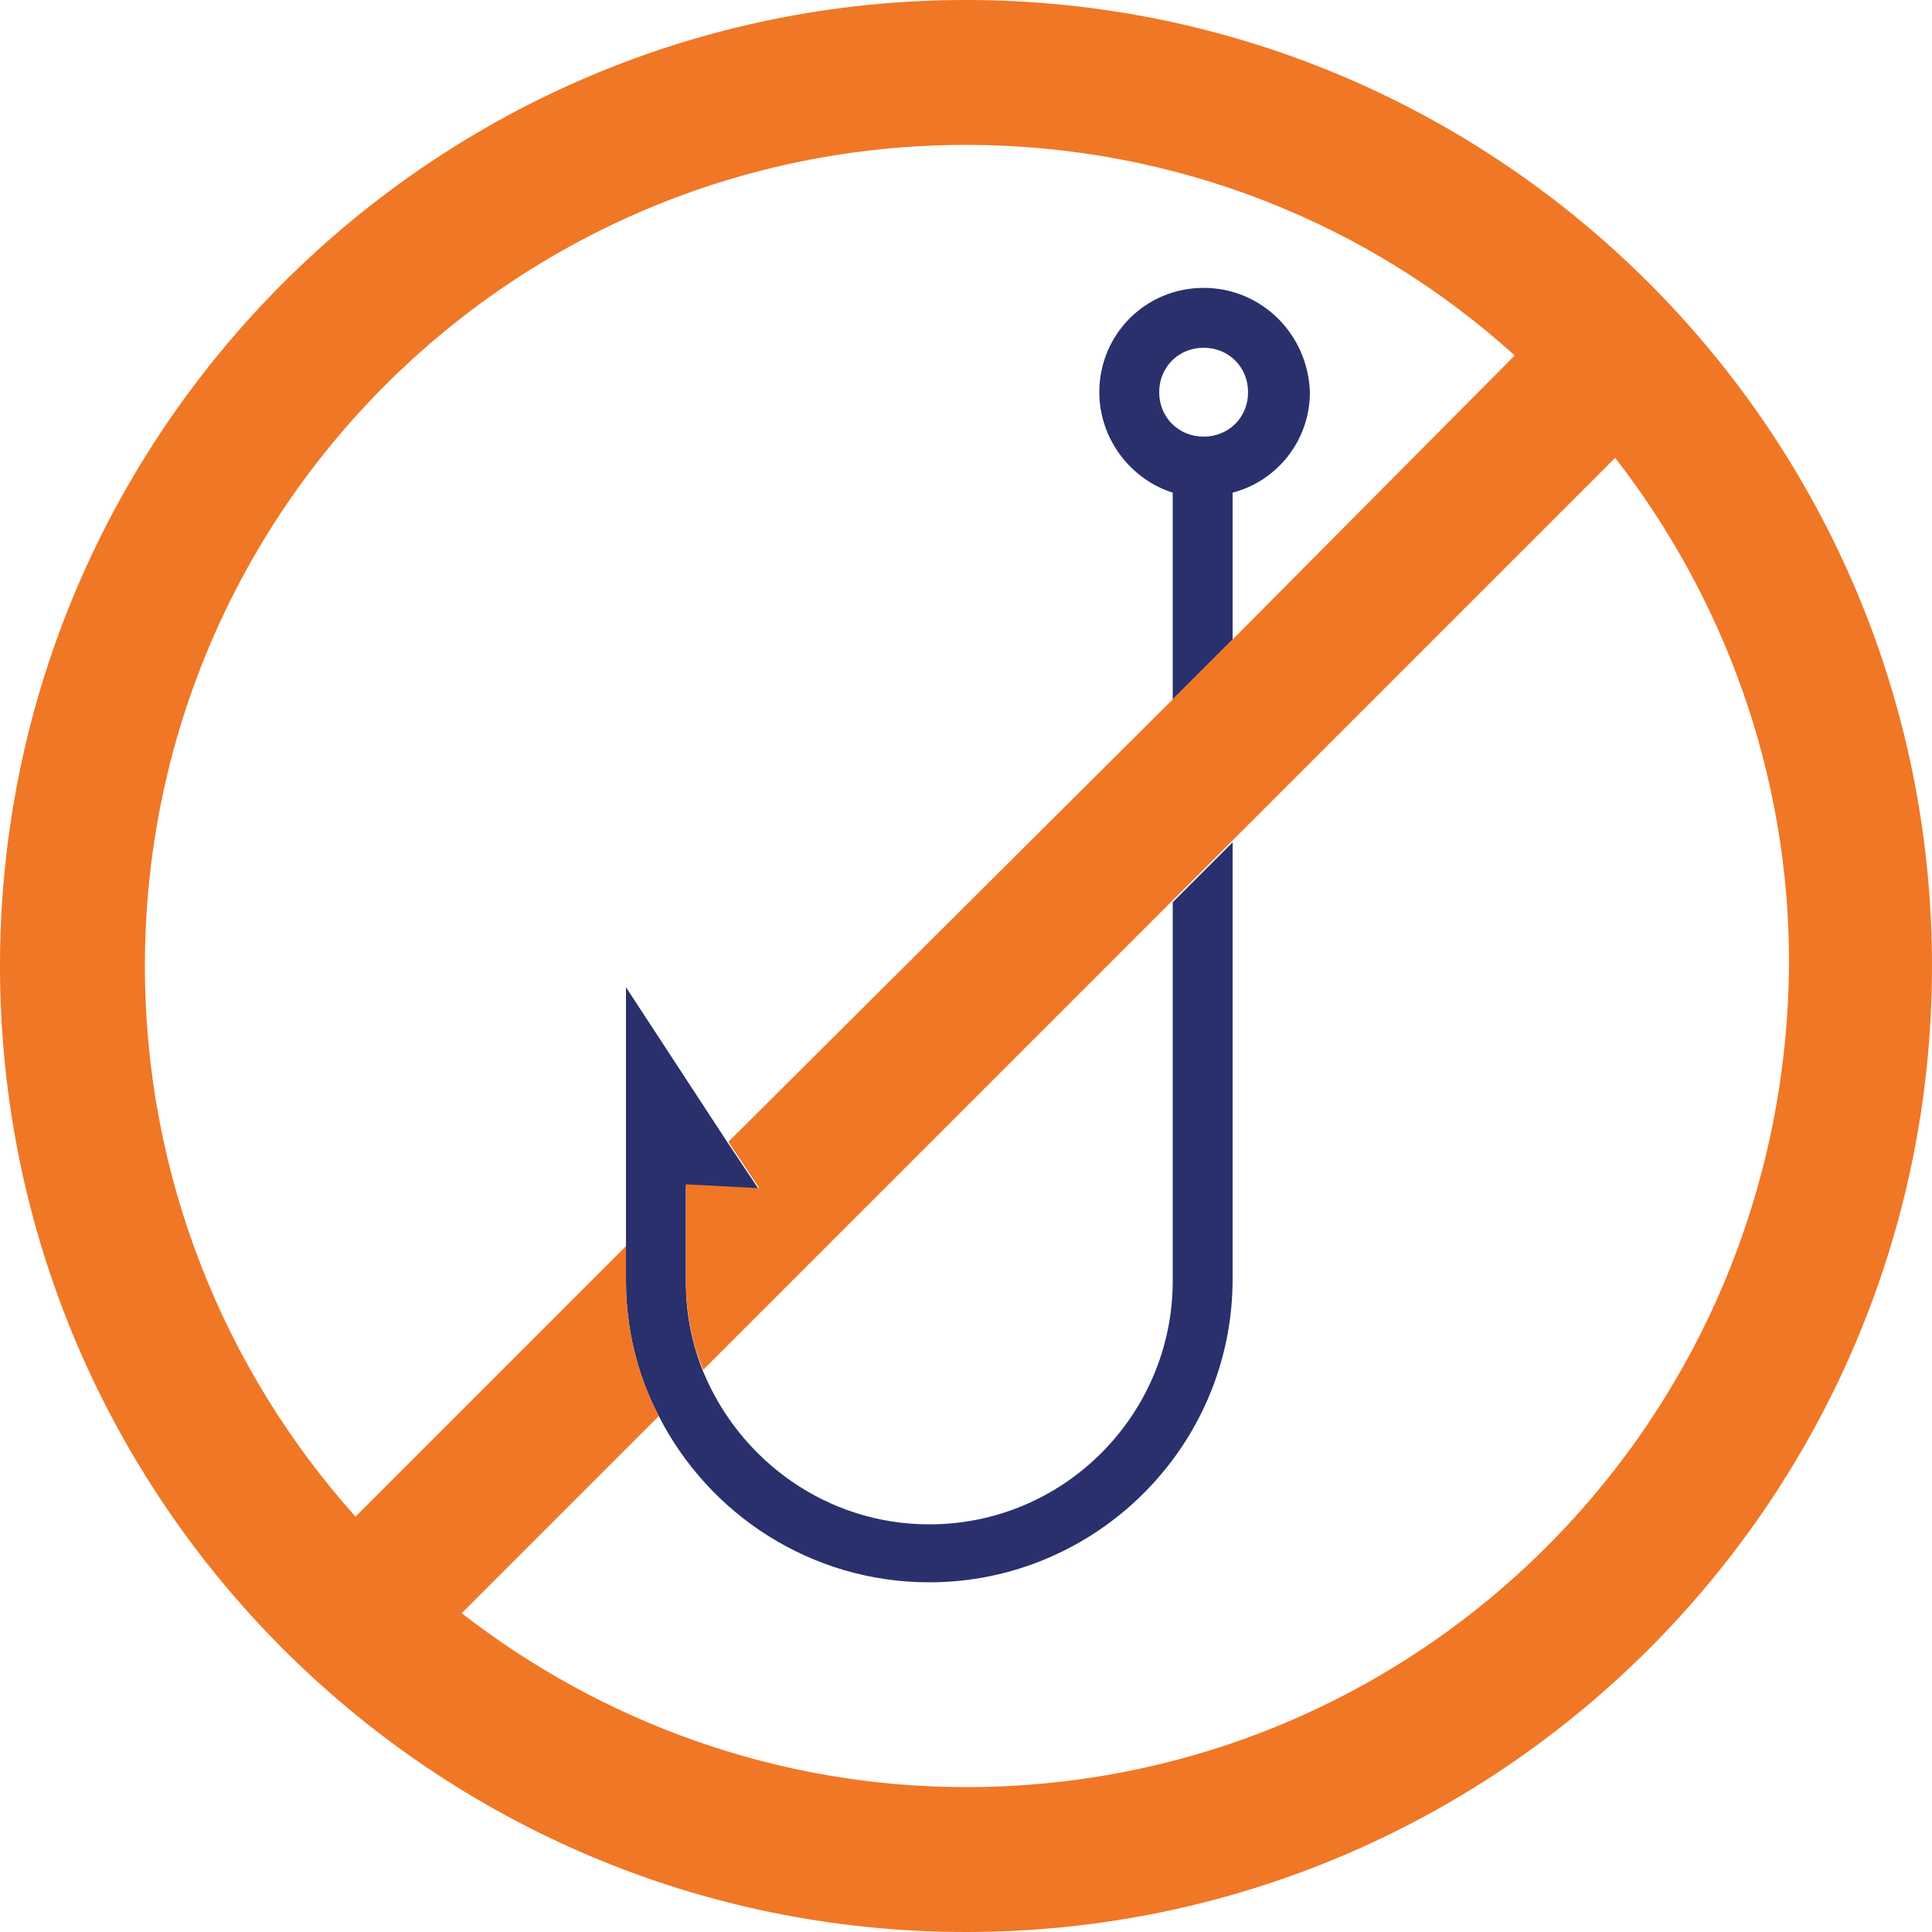 <?xml version="1.0" encoding="utf-8"?>
<!-- Generator: Adobe Illustrator 22.0.1, SVG Export Plug-In . SVG Version: 6.00 Build 0)  -->
<svg version="1.1" id="Layer_1" xmlns="http://www.w3.org/2000/svg" xmlns:xlink="http://www.w3.org/1999/xlink" x="0px" y="0px"
	 width="100px" height="100px" viewBox="0 0 100 100" style="enable-background:new 0 0 100 100;" xml:space="preserve">
<style type="text/css">
	.st0{fill:none;}
	.st1{fill:#29306C;}
	.st2{fill:#F07725;}
</style>
<g>
	<polygon class="st0" points="35.5,61.3 35.5,61.4 35.5,61.3 	"/>
	<path class="st0" d="M37.7,59.1l22.9-22.9V25.5c-2.2-0.7-3.8-2.7-3.8-5.2c0-3,2.4-5.4,5.4-5.4c3,0,5.4,2.4,5.4,5.4
		c0,2.5-1.7,4.6-4,5.2v7.6l14.7-14.7C70.9,11.6,60.9,7.5,50,7.5C26.5,7.5,7.5,26.5,7.5,50c0,10.9,4.1,20.9,10.9,28.4l14-14V51.1
		L37.7,59.1z"/>
	<path class="st0" d="M48.1,78.9c6.9,0,12.6-5.6,12.6-12.6V46.7L36.4,71C38.3,75.6,42.8,78.9,48.1,78.9z"/>
	<path class="st0" d="M83.5,23.9L63.8,43.6v22.6c0,8.6-7,15.7-15.7,15.7c-6.1,0-11.4-3.5-14-8.6L23.9,83.5c7.2,5.6,16.3,9,26.1,9
		c23.5,0,42.5-19.1,42.5-42.5C92.5,40.2,89.2,31.1,83.5,23.9z"/>
	<ellipse transform="matrix(0.973 -0.23 0.23 0.973 -2.998 14.86)" class="st0" cx="62.3" cy="20.3" rx="2.3" ry="2.3"/>
	<g>
		<path class="st1" d="M62.3,14.9c-3,0-5.4,2.4-5.4,5.4c0,2.4,1.6,4.5,3.8,5.2v10.7l3.1-3.1v-7.6c2.3-0.6,4-2.7,4-5.2
			C67.7,17.3,65.3,14.9,62.3,14.9z M62.3,22.6c-1.3,0-2.3-1-2.3-2.3s1-2.3,2.3-2.3s2.3,1,2.3,2.3S63.6,22.6,62.3,22.6z"/>
		<path class="st1" d="M60.7,66.3c0,6.9-5.6,12.6-12.6,12.6c-5.3,0-9.8-3.3-11.7-7.9c-0.6-1.5-0.9-3-0.9-4.7v-4.9v0l0,0l3.8,0.2
			l-1.6-2.4l-5.3-8.1v13.4v1.8c0,2.5,0.6,4.9,1.7,7c2.6,5.1,7.9,8.6,14,8.6c8.6,0,15.7-7,15.7-15.7V43.6l-3.1,3.1V66.3z"/>
	</g>
	<path class="st2" d="M50,0C22.4,0,0,22.4,0,50s22.4,50,50,50s50-22.4,50-50S77.6,0,50,0z M50,92.5c-9.8,0-18.9-3.4-26.1-9
		l10.2-10.2c-1.1-2.1-1.7-4.5-1.7-7v-1.8l-14,14C11.6,70.9,7.5,60.9,7.5,50C7.5,26.5,26.5,7.5,50,7.5c10.9,0,20.9,4.1,28.4,10.9
		L63.8,33.1l-3.1,3.1L37.7,59.1l1.6,2.4l-3.8-0.2l0,0v4.9c0,1.7,0.3,3.3,0.9,4.7l24.3-24.3l3.1-3.1l19.8-19.8c5.6,7.2,9,16.3,9,26.1
		C92.5,73.5,73.5,92.5,50,92.5z"/>
</g>
</svg>
